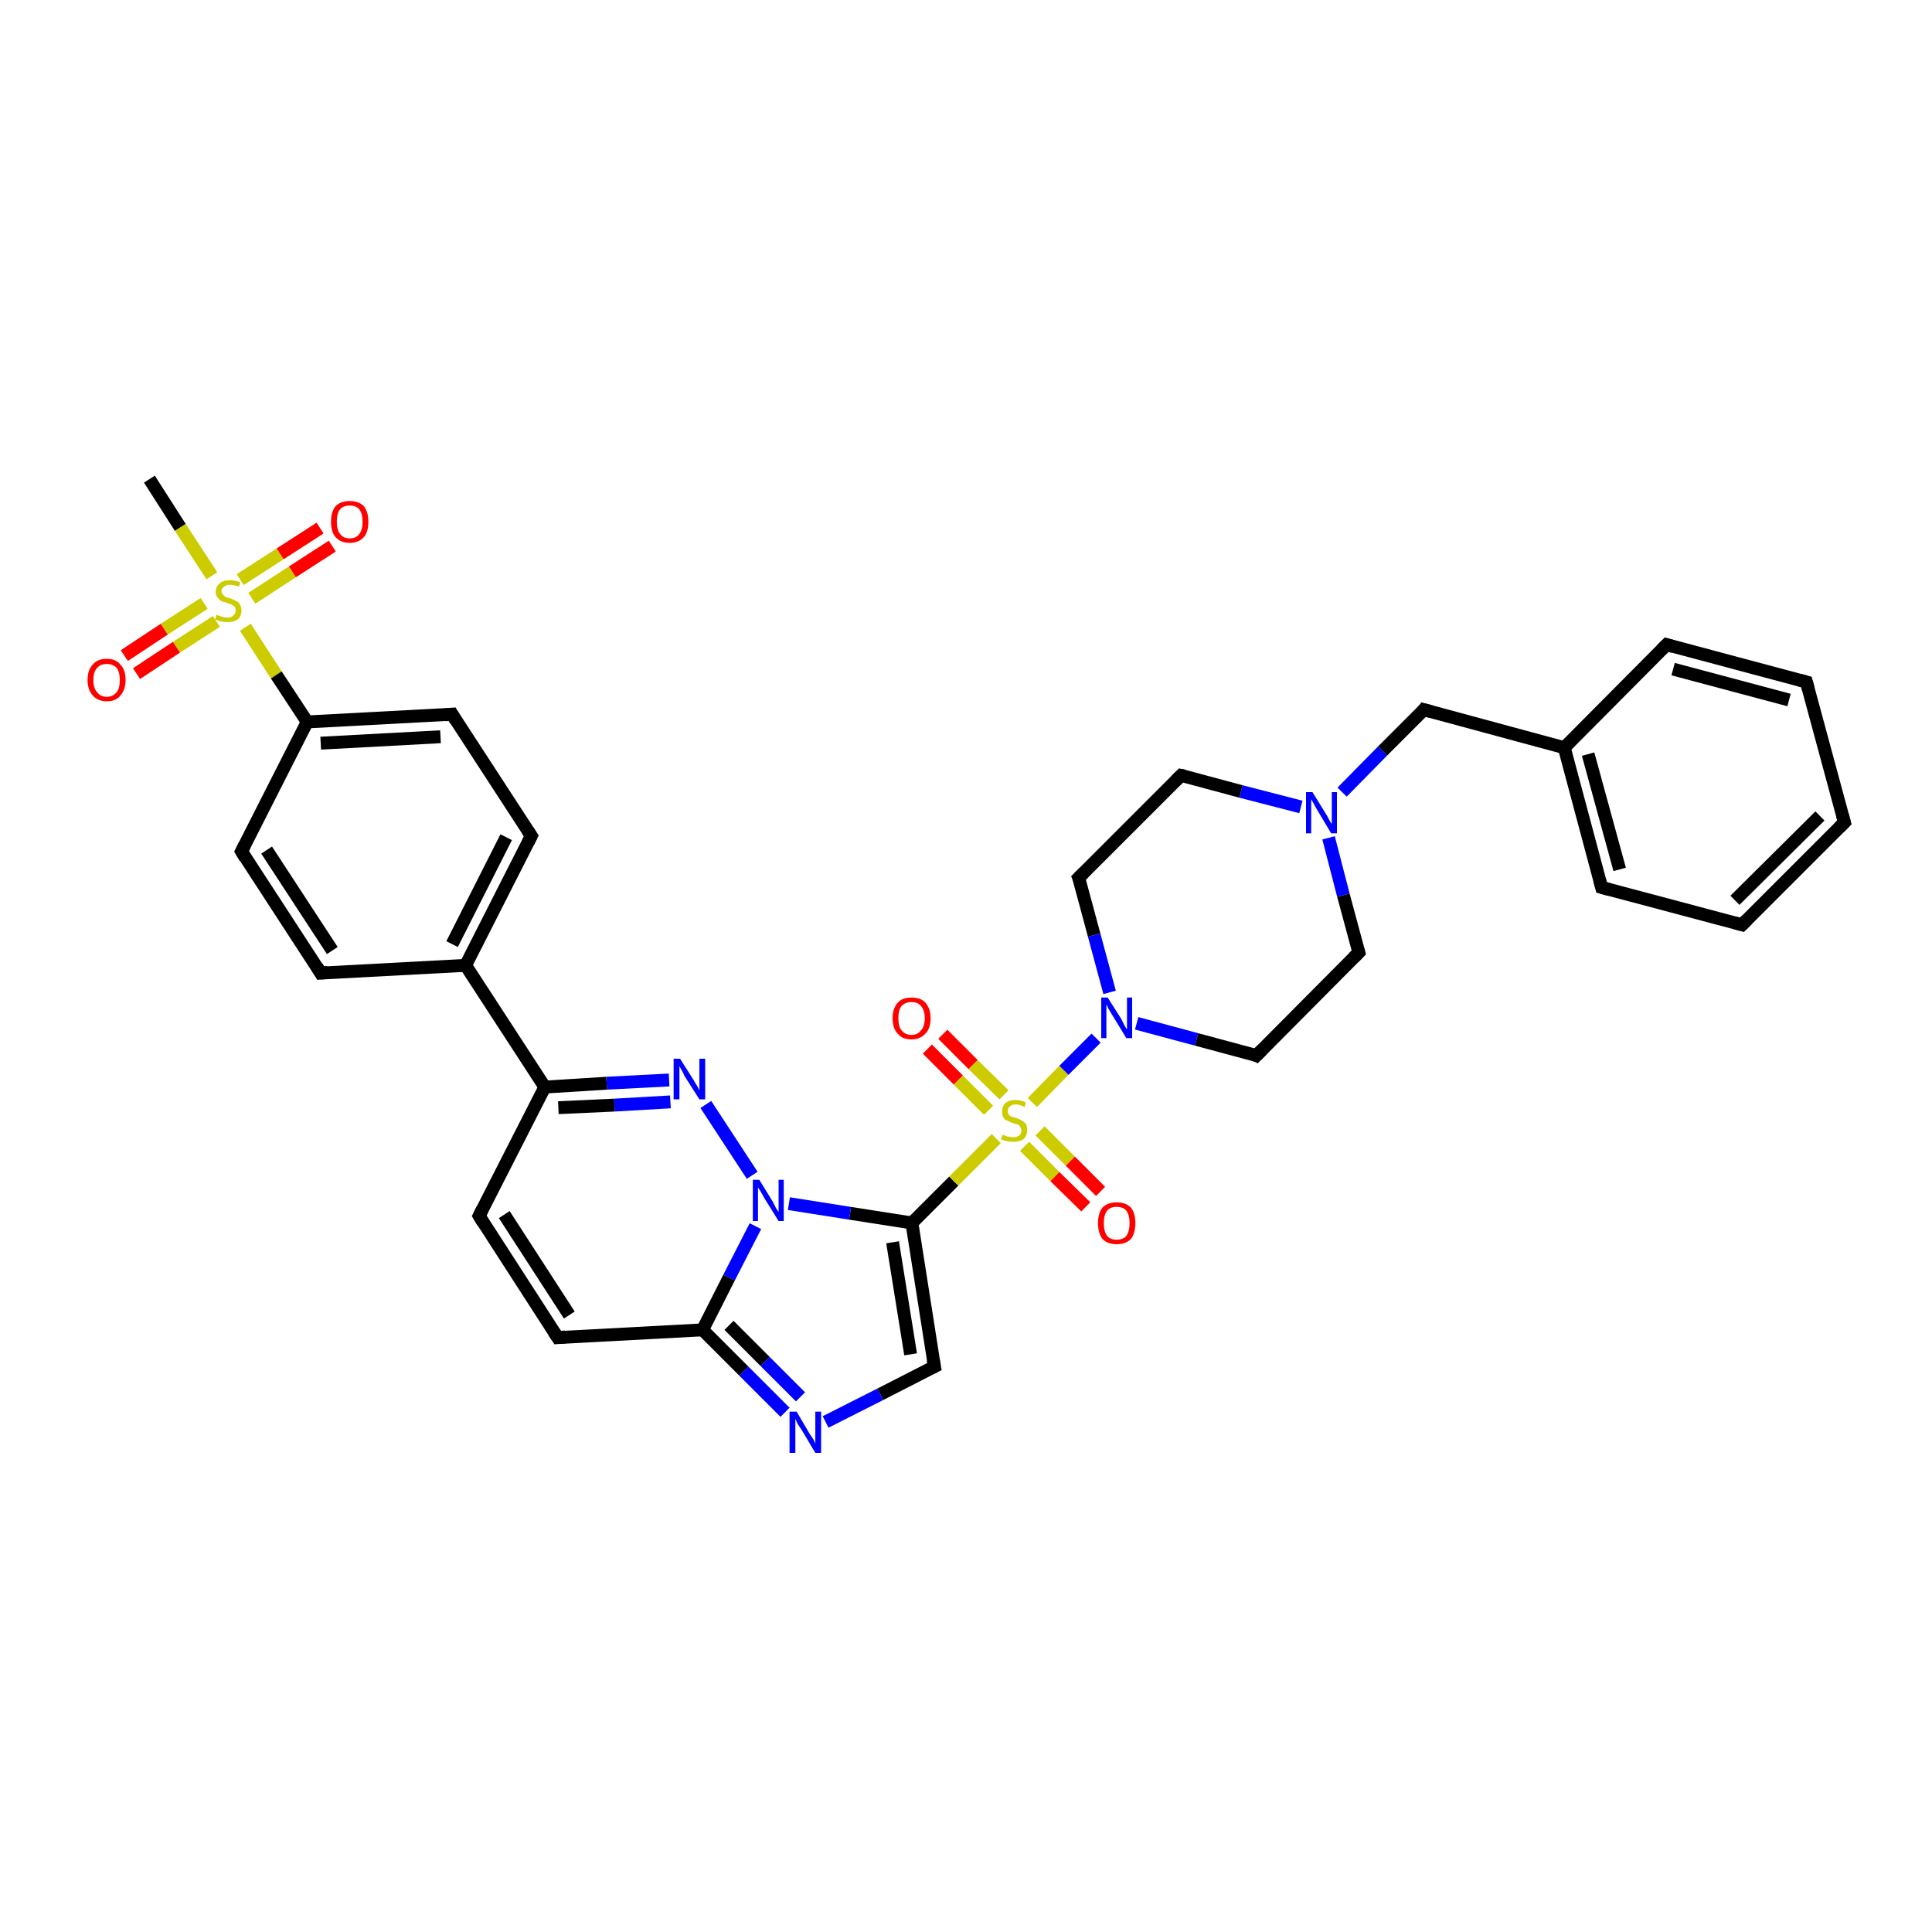 <?xml version='1.0' encoding='iso-8859-1'?>
<svg version='1.1' baseProfile='full'
              xmlns='http://www.w3.org/2000/svg'
                      xmlns:rdkit='http://www.rdkit.org/xml'
                      xmlns:xlink='http://www.w3.org/1999/xlink'
                  xml:space='preserve'
width='300px' height='300px' viewBox='0 0 300 300'>
<!-- END OF HEADER -->
<rect style='opacity:1.0;fill:#FFFFFF;stroke:none' width='300.0' height='300.0' x='0.0' y='0.0'> </rect>
<path class='bond-0 atom-0 atom-1' d='M 23.2,74.4 L 28.0,81.9' style='fill:none;fill-rule:evenodd;stroke:#000000;stroke-width:2.0px;stroke-linecap:butt;stroke-linejoin:miter;stroke-opacity:1' />
<path class='bond-0 atom-0 atom-1' d='M 28.0,81.9 L 32.9,89.4' style='fill:none;fill-rule:evenodd;stroke:#CCCC00;stroke-width:2.0px;stroke-linecap:butt;stroke-linejoin:miter;stroke-opacity:1' />
<path class='bond-1 atom-1 atom-2' d='M 31.7,93.7 L 25.5,97.7' style='fill:none;fill-rule:evenodd;stroke:#CCCC00;stroke-width:2.0px;stroke-linecap:butt;stroke-linejoin:miter;stroke-opacity:1' />
<path class='bond-1 atom-1 atom-2' d='M 25.5,97.7 L 19.3,101.8' style='fill:none;fill-rule:evenodd;stroke:#FF0000;stroke-width:2.0px;stroke-linecap:butt;stroke-linejoin:miter;stroke-opacity:1' />
<path class='bond-1 atom-1 atom-2' d='M 33.6,96.5 L 27.4,100.5' style='fill:none;fill-rule:evenodd;stroke:#CCCC00;stroke-width:2.0px;stroke-linecap:butt;stroke-linejoin:miter;stroke-opacity:1' />
<path class='bond-1 atom-1 atom-2' d='M 27.4,100.5 L 21.2,104.6' style='fill:none;fill-rule:evenodd;stroke:#FF0000;stroke-width:2.0px;stroke-linecap:butt;stroke-linejoin:miter;stroke-opacity:1' />
<path class='bond-2 atom-1 atom-3' d='M 39.1,92.9 L 45.4,88.8' style='fill:none;fill-rule:evenodd;stroke:#CCCC00;stroke-width:2.0px;stroke-linecap:butt;stroke-linejoin:miter;stroke-opacity:1' />
<path class='bond-2 atom-1 atom-3' d='M 45.4,88.8 L 51.6,84.8' style='fill:none;fill-rule:evenodd;stroke:#FF0000;stroke-width:2.0px;stroke-linecap:butt;stroke-linejoin:miter;stroke-opacity:1' />
<path class='bond-2 atom-1 atom-3' d='M 37.3,90.0 L 43.5,86.0' style='fill:none;fill-rule:evenodd;stroke:#CCCC00;stroke-width:2.0px;stroke-linecap:butt;stroke-linejoin:miter;stroke-opacity:1' />
<path class='bond-2 atom-1 atom-3' d='M 43.5,86.0 L 49.7,82.0' style='fill:none;fill-rule:evenodd;stroke:#FF0000;stroke-width:2.0px;stroke-linecap:butt;stroke-linejoin:miter;stroke-opacity:1' />
<path class='bond-3 atom-1 atom-4' d='M 38.1,97.4 L 42.9,104.8' style='fill:none;fill-rule:evenodd;stroke:#CCCC00;stroke-width:2.0px;stroke-linecap:butt;stroke-linejoin:miter;stroke-opacity:1' />
<path class='bond-3 atom-1 atom-4' d='M 42.9,104.8 L 47.7,112.1' style='fill:none;fill-rule:evenodd;stroke:#000000;stroke-width:2.0px;stroke-linecap:butt;stroke-linejoin:miter;stroke-opacity:1' />
<path class='bond-4 atom-4 atom-5' d='M 47.7,112.1 L 70.2,110.9' style='fill:none;fill-rule:evenodd;stroke:#000000;stroke-width:2.0px;stroke-linecap:butt;stroke-linejoin:miter;stroke-opacity:1' />
<path class='bond-4 atom-4 atom-5' d='M 49.8,115.4 L 68.4,114.4' style='fill:none;fill-rule:evenodd;stroke:#000000;stroke-width:2.0px;stroke-linecap:butt;stroke-linejoin:miter;stroke-opacity:1' />
<path class='bond-5 atom-5 atom-6' d='M 70.2,110.9 L 82.5,129.8' style='fill:none;fill-rule:evenodd;stroke:#000000;stroke-width:2.0px;stroke-linecap:butt;stroke-linejoin:miter;stroke-opacity:1' />
<path class='bond-6 atom-6 atom-7' d='M 82.5,129.8 L 72.3,149.9' style='fill:none;fill-rule:evenodd;stroke:#000000;stroke-width:2.0px;stroke-linecap:butt;stroke-linejoin:miter;stroke-opacity:1' />
<path class='bond-6 atom-6 atom-7' d='M 78.6,130.0 L 70.2,146.6' style='fill:none;fill-rule:evenodd;stroke:#000000;stroke-width:2.0px;stroke-linecap:butt;stroke-linejoin:miter;stroke-opacity:1' />
<path class='bond-7 atom-7 atom-8' d='M 72.3,149.9 L 49.8,151.1' style='fill:none;fill-rule:evenodd;stroke:#000000;stroke-width:2.0px;stroke-linecap:butt;stroke-linejoin:miter;stroke-opacity:1' />
<path class='bond-8 atom-8 atom-9' d='M 49.8,151.1 L 37.5,132.2' style='fill:none;fill-rule:evenodd;stroke:#000000;stroke-width:2.0px;stroke-linecap:butt;stroke-linejoin:miter;stroke-opacity:1' />
<path class='bond-8 atom-8 atom-9' d='M 51.6,147.6 L 41.4,132.0' style='fill:none;fill-rule:evenodd;stroke:#000000;stroke-width:2.0px;stroke-linecap:butt;stroke-linejoin:miter;stroke-opacity:1' />
<path class='bond-9 atom-7 atom-10' d='M 72.3,149.9 L 84.6,168.8' style='fill:none;fill-rule:evenodd;stroke:#000000;stroke-width:2.0px;stroke-linecap:butt;stroke-linejoin:miter;stroke-opacity:1' />
<path class='bond-10 atom-10 atom-11' d='M 84.6,168.8 L 74.4,188.8' style='fill:none;fill-rule:evenodd;stroke:#000000;stroke-width:2.0px;stroke-linecap:butt;stroke-linejoin:miter;stroke-opacity:1' />
<path class='bond-11 atom-11 atom-12' d='M 74.4,188.8 L 86.6,207.7' style='fill:none;fill-rule:evenodd;stroke:#000000;stroke-width:2.0px;stroke-linecap:butt;stroke-linejoin:miter;stroke-opacity:1' />
<path class='bond-11 atom-11 atom-12' d='M 78.3,188.6 L 88.4,204.2' style='fill:none;fill-rule:evenodd;stroke:#000000;stroke-width:2.0px;stroke-linecap:butt;stroke-linejoin:miter;stroke-opacity:1' />
<path class='bond-12 atom-12 atom-13' d='M 86.6,207.7 L 109.1,206.5' style='fill:none;fill-rule:evenodd;stroke:#000000;stroke-width:2.0px;stroke-linecap:butt;stroke-linejoin:miter;stroke-opacity:1' />
<path class='bond-13 atom-13 atom-14' d='M 109.1,206.5 L 115.5,212.9' style='fill:none;fill-rule:evenodd;stroke:#000000;stroke-width:2.0px;stroke-linecap:butt;stroke-linejoin:miter;stroke-opacity:1' />
<path class='bond-13 atom-13 atom-14' d='M 115.5,212.9 L 121.9,219.3' style='fill:none;fill-rule:evenodd;stroke:#0000FF;stroke-width:2.0px;stroke-linecap:butt;stroke-linejoin:miter;stroke-opacity:1' />
<path class='bond-13 atom-13 atom-14' d='M 113.2,205.8 L 118.8,211.4' style='fill:none;fill-rule:evenodd;stroke:#000000;stroke-width:2.0px;stroke-linecap:butt;stroke-linejoin:miter;stroke-opacity:1' />
<path class='bond-13 atom-13 atom-14' d='M 118.8,211.4 L 124.3,216.9' style='fill:none;fill-rule:evenodd;stroke:#0000FF;stroke-width:2.0px;stroke-linecap:butt;stroke-linejoin:miter;stroke-opacity:1' />
<path class='bond-14 atom-14 atom-15' d='M 128.2,220.8 L 136.7,216.5' style='fill:none;fill-rule:evenodd;stroke:#0000FF;stroke-width:2.0px;stroke-linecap:butt;stroke-linejoin:miter;stroke-opacity:1' />
<path class='bond-14 atom-14 atom-15' d='M 136.7,216.5 L 145.1,212.2' style='fill:none;fill-rule:evenodd;stroke:#000000;stroke-width:2.0px;stroke-linecap:butt;stroke-linejoin:miter;stroke-opacity:1' />
<path class='bond-15 atom-15 atom-16' d='M 145.1,212.2 L 141.6,189.9' style='fill:none;fill-rule:evenodd;stroke:#000000;stroke-width:2.0px;stroke-linecap:butt;stroke-linejoin:miter;stroke-opacity:1' />
<path class='bond-15 atom-15 atom-16' d='M 141.4,210.3 L 138.6,192.9' style='fill:none;fill-rule:evenodd;stroke:#000000;stroke-width:2.0px;stroke-linecap:butt;stroke-linejoin:miter;stroke-opacity:1' />
<path class='bond-16 atom-16 atom-17' d='M 141.6,189.9 L 132.0,188.4' style='fill:none;fill-rule:evenodd;stroke:#000000;stroke-width:2.0px;stroke-linecap:butt;stroke-linejoin:miter;stroke-opacity:1' />
<path class='bond-16 atom-16 atom-17' d='M 132.0,188.4 L 122.5,186.9' style='fill:none;fill-rule:evenodd;stroke:#0000FF;stroke-width:2.0px;stroke-linecap:butt;stroke-linejoin:miter;stroke-opacity:1' />
<path class='bond-17 atom-17 atom-18' d='M 116.8,182.5 L 109.6,171.5' style='fill:none;fill-rule:evenodd;stroke:#0000FF;stroke-width:2.0px;stroke-linecap:butt;stroke-linejoin:miter;stroke-opacity:1' />
<path class='bond-18 atom-16 atom-19' d='M 141.6,189.9 L 148.1,183.4' style='fill:none;fill-rule:evenodd;stroke:#000000;stroke-width:2.0px;stroke-linecap:butt;stroke-linejoin:miter;stroke-opacity:1' />
<path class='bond-18 atom-16 atom-19' d='M 148.1,183.4 L 154.7,176.8' style='fill:none;fill-rule:evenodd;stroke:#CCCC00;stroke-width:2.0px;stroke-linecap:butt;stroke-linejoin:miter;stroke-opacity:1' />
<path class='bond-19 atom-19 atom-20' d='M 159.1,178.0 L 163.8,182.7' style='fill:none;fill-rule:evenodd;stroke:#CCCC00;stroke-width:2.0px;stroke-linecap:butt;stroke-linejoin:miter;stroke-opacity:1' />
<path class='bond-19 atom-19 atom-20' d='M 163.8,182.7 L 168.6,187.4' style='fill:none;fill-rule:evenodd;stroke:#FF0000;stroke-width:2.0px;stroke-linecap:butt;stroke-linejoin:miter;stroke-opacity:1' />
<path class='bond-19 atom-19 atom-20' d='M 161.5,175.6 L 166.2,180.3' style='fill:none;fill-rule:evenodd;stroke:#CCCC00;stroke-width:2.0px;stroke-linecap:butt;stroke-linejoin:miter;stroke-opacity:1' />
<path class='bond-19 atom-19 atom-20' d='M 166.2,180.3 L 170.9,185.0' style='fill:none;fill-rule:evenodd;stroke:#FF0000;stroke-width:2.0px;stroke-linecap:butt;stroke-linejoin:miter;stroke-opacity:1' />
<path class='bond-20 atom-19 atom-21' d='M 155.9,170.0 L 151.1,165.3' style='fill:none;fill-rule:evenodd;stroke:#CCCC00;stroke-width:2.0px;stroke-linecap:butt;stroke-linejoin:miter;stroke-opacity:1' />
<path class='bond-20 atom-19 atom-21' d='M 151.1,165.3 L 146.4,160.6' style='fill:none;fill-rule:evenodd;stroke:#FF0000;stroke-width:2.0px;stroke-linecap:butt;stroke-linejoin:miter;stroke-opacity:1' />
<path class='bond-20 atom-19 atom-21' d='M 153.5,172.4 L 148.8,167.7' style='fill:none;fill-rule:evenodd;stroke:#CCCC00;stroke-width:2.0px;stroke-linecap:butt;stroke-linejoin:miter;stroke-opacity:1' />
<path class='bond-20 atom-19 atom-21' d='M 148.8,167.7 L 144.0,162.9' style='fill:none;fill-rule:evenodd;stroke:#FF0000;stroke-width:2.0px;stroke-linecap:butt;stroke-linejoin:miter;stroke-opacity:1' />
<path class='bond-21 atom-19 atom-22' d='M 160.3,171.2 L 165.2,166.2' style='fill:none;fill-rule:evenodd;stroke:#CCCC00;stroke-width:2.0px;stroke-linecap:butt;stroke-linejoin:miter;stroke-opacity:1' />
<path class='bond-21 atom-19 atom-22' d='M 165.2,166.2 L 170.2,161.2' style='fill:none;fill-rule:evenodd;stroke:#0000FF;stroke-width:2.0px;stroke-linecap:butt;stroke-linejoin:miter;stroke-opacity:1' />
<path class='bond-22 atom-22 atom-23' d='M 176.5,158.9 L 185.8,161.4' style='fill:none;fill-rule:evenodd;stroke:#0000FF;stroke-width:2.0px;stroke-linecap:butt;stroke-linejoin:miter;stroke-opacity:1' />
<path class='bond-22 atom-22 atom-23' d='M 185.8,161.4 L 195.1,163.9' style='fill:none;fill-rule:evenodd;stroke:#000000;stroke-width:2.0px;stroke-linecap:butt;stroke-linejoin:miter;stroke-opacity:1' />
<path class='bond-23 atom-23 atom-24' d='M 195.1,163.9 L 211.0,147.9' style='fill:none;fill-rule:evenodd;stroke:#000000;stroke-width:2.0px;stroke-linecap:butt;stroke-linejoin:miter;stroke-opacity:1' />
<path class='bond-24 atom-24 atom-25' d='M 211.0,147.9 L 208.6,139.0' style='fill:none;fill-rule:evenodd;stroke:#000000;stroke-width:2.0px;stroke-linecap:butt;stroke-linejoin:miter;stroke-opacity:1' />
<path class='bond-24 atom-24 atom-25' d='M 208.6,139.0 L 206.3,130.1' style='fill:none;fill-rule:evenodd;stroke:#0000FF;stroke-width:2.0px;stroke-linecap:butt;stroke-linejoin:miter;stroke-opacity:1' />
<path class='bond-25 atom-25 atom-26' d='M 208.4,123.0 L 214.7,116.6' style='fill:none;fill-rule:evenodd;stroke:#0000FF;stroke-width:2.0px;stroke-linecap:butt;stroke-linejoin:miter;stroke-opacity:1' />
<path class='bond-25 atom-25 atom-26' d='M 214.7,116.6 L 221.1,110.2' style='fill:none;fill-rule:evenodd;stroke:#000000;stroke-width:2.0px;stroke-linecap:butt;stroke-linejoin:miter;stroke-opacity:1' />
<path class='bond-26 atom-26 atom-27' d='M 221.1,110.2 L 242.9,116.1' style='fill:none;fill-rule:evenodd;stroke:#000000;stroke-width:2.0px;stroke-linecap:butt;stroke-linejoin:miter;stroke-opacity:1' />
<path class='bond-27 atom-27 atom-28' d='M 242.9,116.1 L 248.7,137.8' style='fill:none;fill-rule:evenodd;stroke:#000000;stroke-width:2.0px;stroke-linecap:butt;stroke-linejoin:miter;stroke-opacity:1' />
<path class='bond-27 atom-27 atom-28' d='M 246.6,117.1 L 251.5,135.0' style='fill:none;fill-rule:evenodd;stroke:#000000;stroke-width:2.0px;stroke-linecap:butt;stroke-linejoin:miter;stroke-opacity:1' />
<path class='bond-28 atom-28 atom-29' d='M 248.7,137.8 L 270.5,143.6' style='fill:none;fill-rule:evenodd;stroke:#000000;stroke-width:2.0px;stroke-linecap:butt;stroke-linejoin:miter;stroke-opacity:1' />
<path class='bond-29 atom-29 atom-30' d='M 270.5,143.6 L 286.4,127.7' style='fill:none;fill-rule:evenodd;stroke:#000000;stroke-width:2.0px;stroke-linecap:butt;stroke-linejoin:miter;stroke-opacity:1' />
<path class='bond-29 atom-29 atom-30' d='M 269.4,139.8 L 282.6,126.7' style='fill:none;fill-rule:evenodd;stroke:#000000;stroke-width:2.0px;stroke-linecap:butt;stroke-linejoin:miter;stroke-opacity:1' />
<path class='bond-30 atom-30 atom-31' d='M 286.4,127.7 L 280.5,105.9' style='fill:none;fill-rule:evenodd;stroke:#000000;stroke-width:2.0px;stroke-linecap:butt;stroke-linejoin:miter;stroke-opacity:1' />
<path class='bond-31 atom-31 atom-32' d='M 280.5,105.9 L 258.8,100.1' style='fill:none;fill-rule:evenodd;stroke:#000000;stroke-width:2.0px;stroke-linecap:butt;stroke-linejoin:miter;stroke-opacity:1' />
<path class='bond-31 atom-31 atom-32' d='M 277.8,108.7 L 259.8,103.9' style='fill:none;fill-rule:evenodd;stroke:#000000;stroke-width:2.0px;stroke-linecap:butt;stroke-linejoin:miter;stroke-opacity:1' />
<path class='bond-32 atom-25 atom-33' d='M 202.0,125.3 L 192.7,122.9' style='fill:none;fill-rule:evenodd;stroke:#0000FF;stroke-width:2.0px;stroke-linecap:butt;stroke-linejoin:miter;stroke-opacity:1' />
<path class='bond-32 atom-25 atom-33' d='M 192.7,122.9 L 183.4,120.4' style='fill:none;fill-rule:evenodd;stroke:#000000;stroke-width:2.0px;stroke-linecap:butt;stroke-linejoin:miter;stroke-opacity:1' />
<path class='bond-33 atom-33 atom-34' d='M 183.4,120.4 L 167.5,136.3' style='fill:none;fill-rule:evenodd;stroke:#000000;stroke-width:2.0px;stroke-linecap:butt;stroke-linejoin:miter;stroke-opacity:1' />
<path class='bond-34 atom-9 atom-4' d='M 37.5,132.2 L 47.7,112.1' style='fill:none;fill-rule:evenodd;stroke:#000000;stroke-width:2.0px;stroke-linecap:butt;stroke-linejoin:miter;stroke-opacity:1' />
<path class='bond-35 atom-18 atom-10' d='M 103.9,167.7 L 94.2,168.2' style='fill:none;fill-rule:evenodd;stroke:#0000FF;stroke-width:2.0px;stroke-linecap:butt;stroke-linejoin:miter;stroke-opacity:1' />
<path class='bond-35 atom-18 atom-10' d='M 94.2,168.2 L 84.6,168.8' style='fill:none;fill-rule:evenodd;stroke:#000000;stroke-width:2.0px;stroke-linecap:butt;stroke-linejoin:miter;stroke-opacity:1' />
<path class='bond-35 atom-18 atom-10' d='M 104.1,171.1 L 95.4,171.6' style='fill:none;fill-rule:evenodd;stroke:#0000FF;stroke-width:2.0px;stroke-linecap:butt;stroke-linejoin:miter;stroke-opacity:1' />
<path class='bond-35 atom-18 atom-10' d='M 95.4,171.6 L 86.7,172.0' style='fill:none;fill-rule:evenodd;stroke:#000000;stroke-width:2.0px;stroke-linecap:butt;stroke-linejoin:miter;stroke-opacity:1' />
<path class='bond-36 atom-34 atom-22' d='M 167.5,136.3 L 169.9,145.2' style='fill:none;fill-rule:evenodd;stroke:#000000;stroke-width:2.0px;stroke-linecap:butt;stroke-linejoin:miter;stroke-opacity:1' />
<path class='bond-36 atom-34 atom-22' d='M 169.9,145.2 L 172.3,154.1' style='fill:none;fill-rule:evenodd;stroke:#0000FF;stroke-width:2.0px;stroke-linecap:butt;stroke-linejoin:miter;stroke-opacity:1' />
<path class='bond-37 atom-17 atom-13' d='M 117.3,190.4 L 113.2,198.4' style='fill:none;fill-rule:evenodd;stroke:#0000FF;stroke-width:2.0px;stroke-linecap:butt;stroke-linejoin:miter;stroke-opacity:1' />
<path class='bond-37 atom-17 atom-13' d='M 113.2,198.4 L 109.1,206.5' style='fill:none;fill-rule:evenodd;stroke:#000000;stroke-width:2.0px;stroke-linecap:butt;stroke-linejoin:miter;stroke-opacity:1' />
<path class='bond-38 atom-32 atom-27' d='M 258.8,100.1 L 242.9,116.1' style='fill:none;fill-rule:evenodd;stroke:#000000;stroke-width:2.0px;stroke-linecap:butt;stroke-linejoin:miter;stroke-opacity:1' />
<path d='M 69.1,111.0 L 70.2,110.9 L 70.8,111.9' style='fill:none;stroke:#000000;stroke-width:2.0px;stroke-linecap:butt;stroke-linejoin:miter;stroke-opacity:1;' />
<path d='M 81.9,128.9 L 82.5,129.8 L 82.0,130.8' style='fill:none;stroke:#000000;stroke-width:2.0px;stroke-linecap:butt;stroke-linejoin:miter;stroke-opacity:1;' />
<path d='M 50.9,151.0 L 49.8,151.1 L 49.2,150.1' style='fill:none;stroke:#000000;stroke-width:2.0px;stroke-linecap:butt;stroke-linejoin:miter;stroke-opacity:1;' />
<path d='M 38.1,133.2 L 37.5,132.2 L 38.0,131.2' style='fill:none;stroke:#000000;stroke-width:2.0px;stroke-linecap:butt;stroke-linejoin:miter;stroke-opacity:1;' />
<path d='M 74.9,187.8 L 74.4,188.8 L 75.0,189.8' style='fill:none;stroke:#000000;stroke-width:2.0px;stroke-linecap:butt;stroke-linejoin:miter;stroke-opacity:1;' />
<path d='M 86.0,206.8 L 86.6,207.7 L 87.8,207.6' style='fill:none;stroke:#000000;stroke-width:2.0px;stroke-linecap:butt;stroke-linejoin:miter;stroke-opacity:1;' />
<path d='M 144.7,212.4 L 145.1,212.2 L 144.9,211.1' style='fill:none;stroke:#000000;stroke-width:2.0px;stroke-linecap:butt;stroke-linejoin:miter;stroke-opacity:1;' />
<path d='M 194.7,163.7 L 195.1,163.9 L 195.9,163.1' style='fill:none;stroke:#000000;stroke-width:2.0px;stroke-linecap:butt;stroke-linejoin:miter;stroke-opacity:1;' />
<path d='M 210.2,148.7 L 211.0,147.9 L 210.9,147.5' style='fill:none;stroke:#000000;stroke-width:2.0px;stroke-linecap:butt;stroke-linejoin:miter;stroke-opacity:1;' />
<path d='M 220.8,110.6 L 221.1,110.2 L 222.2,110.5' style='fill:none;stroke:#000000;stroke-width:2.0px;stroke-linecap:butt;stroke-linejoin:miter;stroke-opacity:1;' />
<path d='M 248.4,136.7 L 248.7,137.8 L 249.8,138.1' style='fill:none;stroke:#000000;stroke-width:2.0px;stroke-linecap:butt;stroke-linejoin:miter;stroke-opacity:1;' />
<path d='M 269.4,143.3 L 270.5,143.6 L 271.3,142.8' style='fill:none;stroke:#000000;stroke-width:2.0px;stroke-linecap:butt;stroke-linejoin:miter;stroke-opacity:1;' />
<path d='M 285.6,128.5 L 286.4,127.7 L 286.1,126.6' style='fill:none;stroke:#000000;stroke-width:2.0px;stroke-linecap:butt;stroke-linejoin:miter;stroke-opacity:1;' />
<path d='M 280.8,107.0 L 280.5,105.9 L 279.4,105.6' style='fill:none;stroke:#000000;stroke-width:2.0px;stroke-linecap:butt;stroke-linejoin:miter;stroke-opacity:1;' />
<path d='M 259.8,100.4 L 258.8,100.1 L 258.0,100.9' style='fill:none;stroke:#000000;stroke-width:2.0px;stroke-linecap:butt;stroke-linejoin:miter;stroke-opacity:1;' />
<path d='M 183.9,120.5 L 183.4,120.4 L 182.6,121.2' style='fill:none;stroke:#000000;stroke-width:2.0px;stroke-linecap:butt;stroke-linejoin:miter;stroke-opacity:1;' />
<path d='M 168.3,135.5 L 167.5,136.3 L 167.7,136.8' style='fill:none;stroke:#000000;stroke-width:2.0px;stroke-linecap:butt;stroke-linejoin:miter;stroke-opacity:1;' />
<path class='atom-1' d='M 33.6 95.5
Q 33.7 95.5, 34.0 95.6
Q 34.3 95.7, 34.6 95.8
Q 35.0 95.9, 35.3 95.9
Q 35.9 95.9, 36.2 95.6
Q 36.6 95.3, 36.6 94.8
Q 36.6 94.4, 36.4 94.2
Q 36.2 94.0, 36.0 93.9
Q 35.7 93.8, 35.2 93.6
Q 34.7 93.5, 34.3 93.3
Q 34.0 93.1, 33.8 92.8
Q 33.5 92.5, 33.5 91.9
Q 33.5 91.1, 34.1 90.6
Q 34.6 90.1, 35.7 90.1
Q 36.4 90.1, 37.3 90.4
L 37.1 91.1
Q 36.3 90.8, 35.7 90.8
Q 35.1 90.8, 34.8 91.1
Q 34.4 91.3, 34.4 91.8
Q 34.4 92.1, 34.6 92.3
Q 34.8 92.5, 35.0 92.7
Q 35.3 92.8, 35.7 92.9
Q 36.3 93.1, 36.6 93.3
Q 37.0 93.4, 37.2 93.8
Q 37.5 94.2, 37.5 94.8
Q 37.5 95.7, 36.9 96.2
Q 36.3 96.6, 35.3 96.6
Q 34.8 96.6, 34.3 96.5
Q 33.9 96.4, 33.4 96.2
L 33.6 95.5
' fill='#CCCC00'/>
<path class='atom-2' d='M 13.6 105.6
Q 13.6 104.0, 14.4 103.2
Q 15.1 102.3, 16.6 102.3
Q 18.0 102.3, 18.7 103.2
Q 19.5 104.0, 19.5 105.6
Q 19.5 107.1, 18.7 108.0
Q 18.0 108.9, 16.6 108.9
Q 15.2 108.9, 14.4 108.0
Q 13.6 107.1, 13.6 105.6
M 16.6 108.2
Q 17.5 108.2, 18.1 107.5
Q 18.6 106.9, 18.6 105.6
Q 18.6 104.3, 18.1 103.7
Q 17.5 103.1, 16.6 103.1
Q 15.6 103.1, 15.1 103.7
Q 14.5 104.3, 14.5 105.6
Q 14.5 106.9, 15.1 107.5
Q 15.6 108.2, 16.6 108.2
' fill='#FF0000'/>
<path class='atom-3' d='M 51.4 81.0
Q 51.4 79.5, 52.1 78.6
Q 52.9 77.8, 54.3 77.8
Q 55.7 77.8, 56.5 78.6
Q 57.2 79.5, 57.2 81.0
Q 57.2 82.6, 56.5 83.4
Q 55.7 84.3, 54.3 84.3
Q 52.9 84.3, 52.1 83.4
Q 51.4 82.6, 51.4 81.0
M 54.3 83.6
Q 55.3 83.6, 55.8 82.9
Q 56.3 82.3, 56.3 81.0
Q 56.3 79.8, 55.8 79.1
Q 55.3 78.5, 54.3 78.5
Q 53.3 78.5, 52.8 79.1
Q 52.3 79.7, 52.3 81.0
Q 52.3 82.3, 52.8 82.9
Q 53.3 83.6, 54.3 83.6
' fill='#FF0000'/>
<path class='atom-14' d='M 123.7 219.2
L 125.7 222.6
Q 125.9 222.9, 126.3 223.5
Q 126.6 224.1, 126.6 224.2
L 126.6 219.2
L 127.5 219.2
L 127.5 225.6
L 126.6 225.6
L 124.4 221.9
Q 124.1 221.5, 123.8 221.0
Q 123.6 220.5, 123.5 220.3
L 123.5 225.6
L 122.6 225.6
L 122.6 219.2
L 123.7 219.2
' fill='#0000FF'/>
<path class='atom-17' d='M 117.9 183.2
L 120.0 186.6
Q 120.2 187.0, 120.5 187.6
Q 120.9 188.2, 120.9 188.2
L 120.9 183.2
L 121.7 183.2
L 121.7 189.6
L 120.9 189.6
L 118.6 185.9
Q 118.4 185.5, 118.1 185.0
Q 117.8 184.5, 117.7 184.4
L 117.7 189.6
L 116.9 189.6
L 116.9 183.2
L 117.9 183.2
' fill='#0000FF'/>
<path class='atom-18' d='M 105.6 164.4
L 107.7 167.7
Q 107.9 168.1, 108.3 168.7
Q 108.6 169.3, 108.6 169.3
L 108.6 164.4
L 109.5 164.4
L 109.5 170.7
L 108.6 170.7
L 106.3 167.1
Q 106.1 166.6, 105.8 166.1
Q 105.5 165.6, 105.5 165.5
L 105.5 170.7
L 104.6 170.7
L 104.6 164.4
L 105.6 164.4
' fill='#0000FF'/>
<path class='atom-19' d='M 155.7 176.2
Q 155.7 176.2, 156.0 176.3
Q 156.3 176.5, 156.7 176.5
Q 157.0 176.6, 157.3 176.6
Q 157.9 176.6, 158.3 176.3
Q 158.6 176.0, 158.6 175.5
Q 158.6 175.2, 158.4 175.0
Q 158.3 174.7, 158.0 174.6
Q 157.7 174.5, 157.3 174.4
Q 156.7 174.2, 156.4 174.0
Q 156.0 173.9, 155.8 173.5
Q 155.6 173.2, 155.6 172.6
Q 155.6 171.8, 156.1 171.3
Q 156.7 170.8, 157.7 170.8
Q 158.5 170.8, 159.3 171.2
L 159.1 171.9
Q 158.3 171.5, 157.8 171.5
Q 157.1 171.5, 156.8 171.8
Q 156.5 172.1, 156.5 172.5
Q 156.5 172.8, 156.6 173.0
Q 156.8 173.3, 157.1 173.4
Q 157.3 173.5, 157.8 173.6
Q 158.3 173.8, 158.7 174.0
Q 159.0 174.2, 159.3 174.5
Q 159.5 174.9, 159.5 175.5
Q 159.5 176.4, 158.9 176.9
Q 158.3 177.3, 157.4 177.3
Q 156.8 177.3, 156.4 177.2
Q 155.9 177.1, 155.4 176.9
L 155.7 176.2
' fill='#CCCC00'/>
<path class='atom-20' d='M 170.5 189.9
Q 170.5 188.4, 171.2 187.5
Q 172.0 186.7, 173.4 186.7
Q 174.8 186.7, 175.6 187.5
Q 176.3 188.4, 176.3 189.9
Q 176.3 191.5, 175.6 192.4
Q 174.8 193.2, 173.4 193.2
Q 172.0 193.2, 171.2 192.4
Q 170.5 191.5, 170.5 189.9
M 173.4 192.5
Q 174.4 192.5, 174.9 191.9
Q 175.4 191.2, 175.4 189.9
Q 175.4 188.7, 174.9 188.0
Q 174.4 187.4, 173.4 187.4
Q 172.4 187.4, 171.9 188.0
Q 171.4 188.7, 171.4 189.9
Q 171.4 191.2, 171.9 191.9
Q 172.4 192.5, 173.4 192.5
' fill='#FF0000'/>
<path class='atom-21' d='M 138.6 158.1
Q 138.6 156.6, 139.4 155.7
Q 140.1 154.9, 141.5 154.9
Q 143.0 154.9, 143.7 155.7
Q 144.5 156.6, 144.5 158.1
Q 144.5 159.7, 143.7 160.5
Q 142.9 161.4, 141.5 161.4
Q 140.1 161.4, 139.4 160.5
Q 138.6 159.7, 138.6 158.1
M 141.5 160.7
Q 142.5 160.7, 143.0 160.0
Q 143.6 159.4, 143.6 158.1
Q 143.6 156.9, 143.0 156.2
Q 142.5 155.6, 141.5 155.6
Q 140.6 155.6, 140.0 156.2
Q 139.5 156.8, 139.5 158.1
Q 139.5 159.4, 140.0 160.0
Q 140.6 160.7, 141.5 160.7
' fill='#FF0000'/>
<path class='atom-22' d='M 172.0 154.9
L 174.1 158.2
Q 174.3 158.6, 174.6 159.2
Q 174.9 159.8, 175.0 159.8
L 175.0 154.9
L 175.8 154.9
L 175.8 161.2
L 174.9 161.2
L 172.7 157.6
Q 172.4 157.1, 172.1 156.6
Q 171.9 156.1, 171.8 156.0
L 171.8 161.2
L 171.0 161.2
L 171.0 154.9
L 172.0 154.9
' fill='#0000FF'/>
<path class='atom-25' d='M 203.8 123.0
L 205.9 126.4
Q 206.1 126.7, 206.4 127.3
Q 206.7 127.9, 206.8 127.9
L 206.8 123.0
L 207.6 123.0
L 207.6 129.4
L 206.7 129.4
L 204.5 125.7
Q 204.2 125.2, 204.0 124.8
Q 203.7 124.3, 203.6 124.1
L 203.6 129.4
L 202.8 129.4
L 202.8 123.0
L 203.8 123.0
' fill='#0000FF'/>
</svg>
